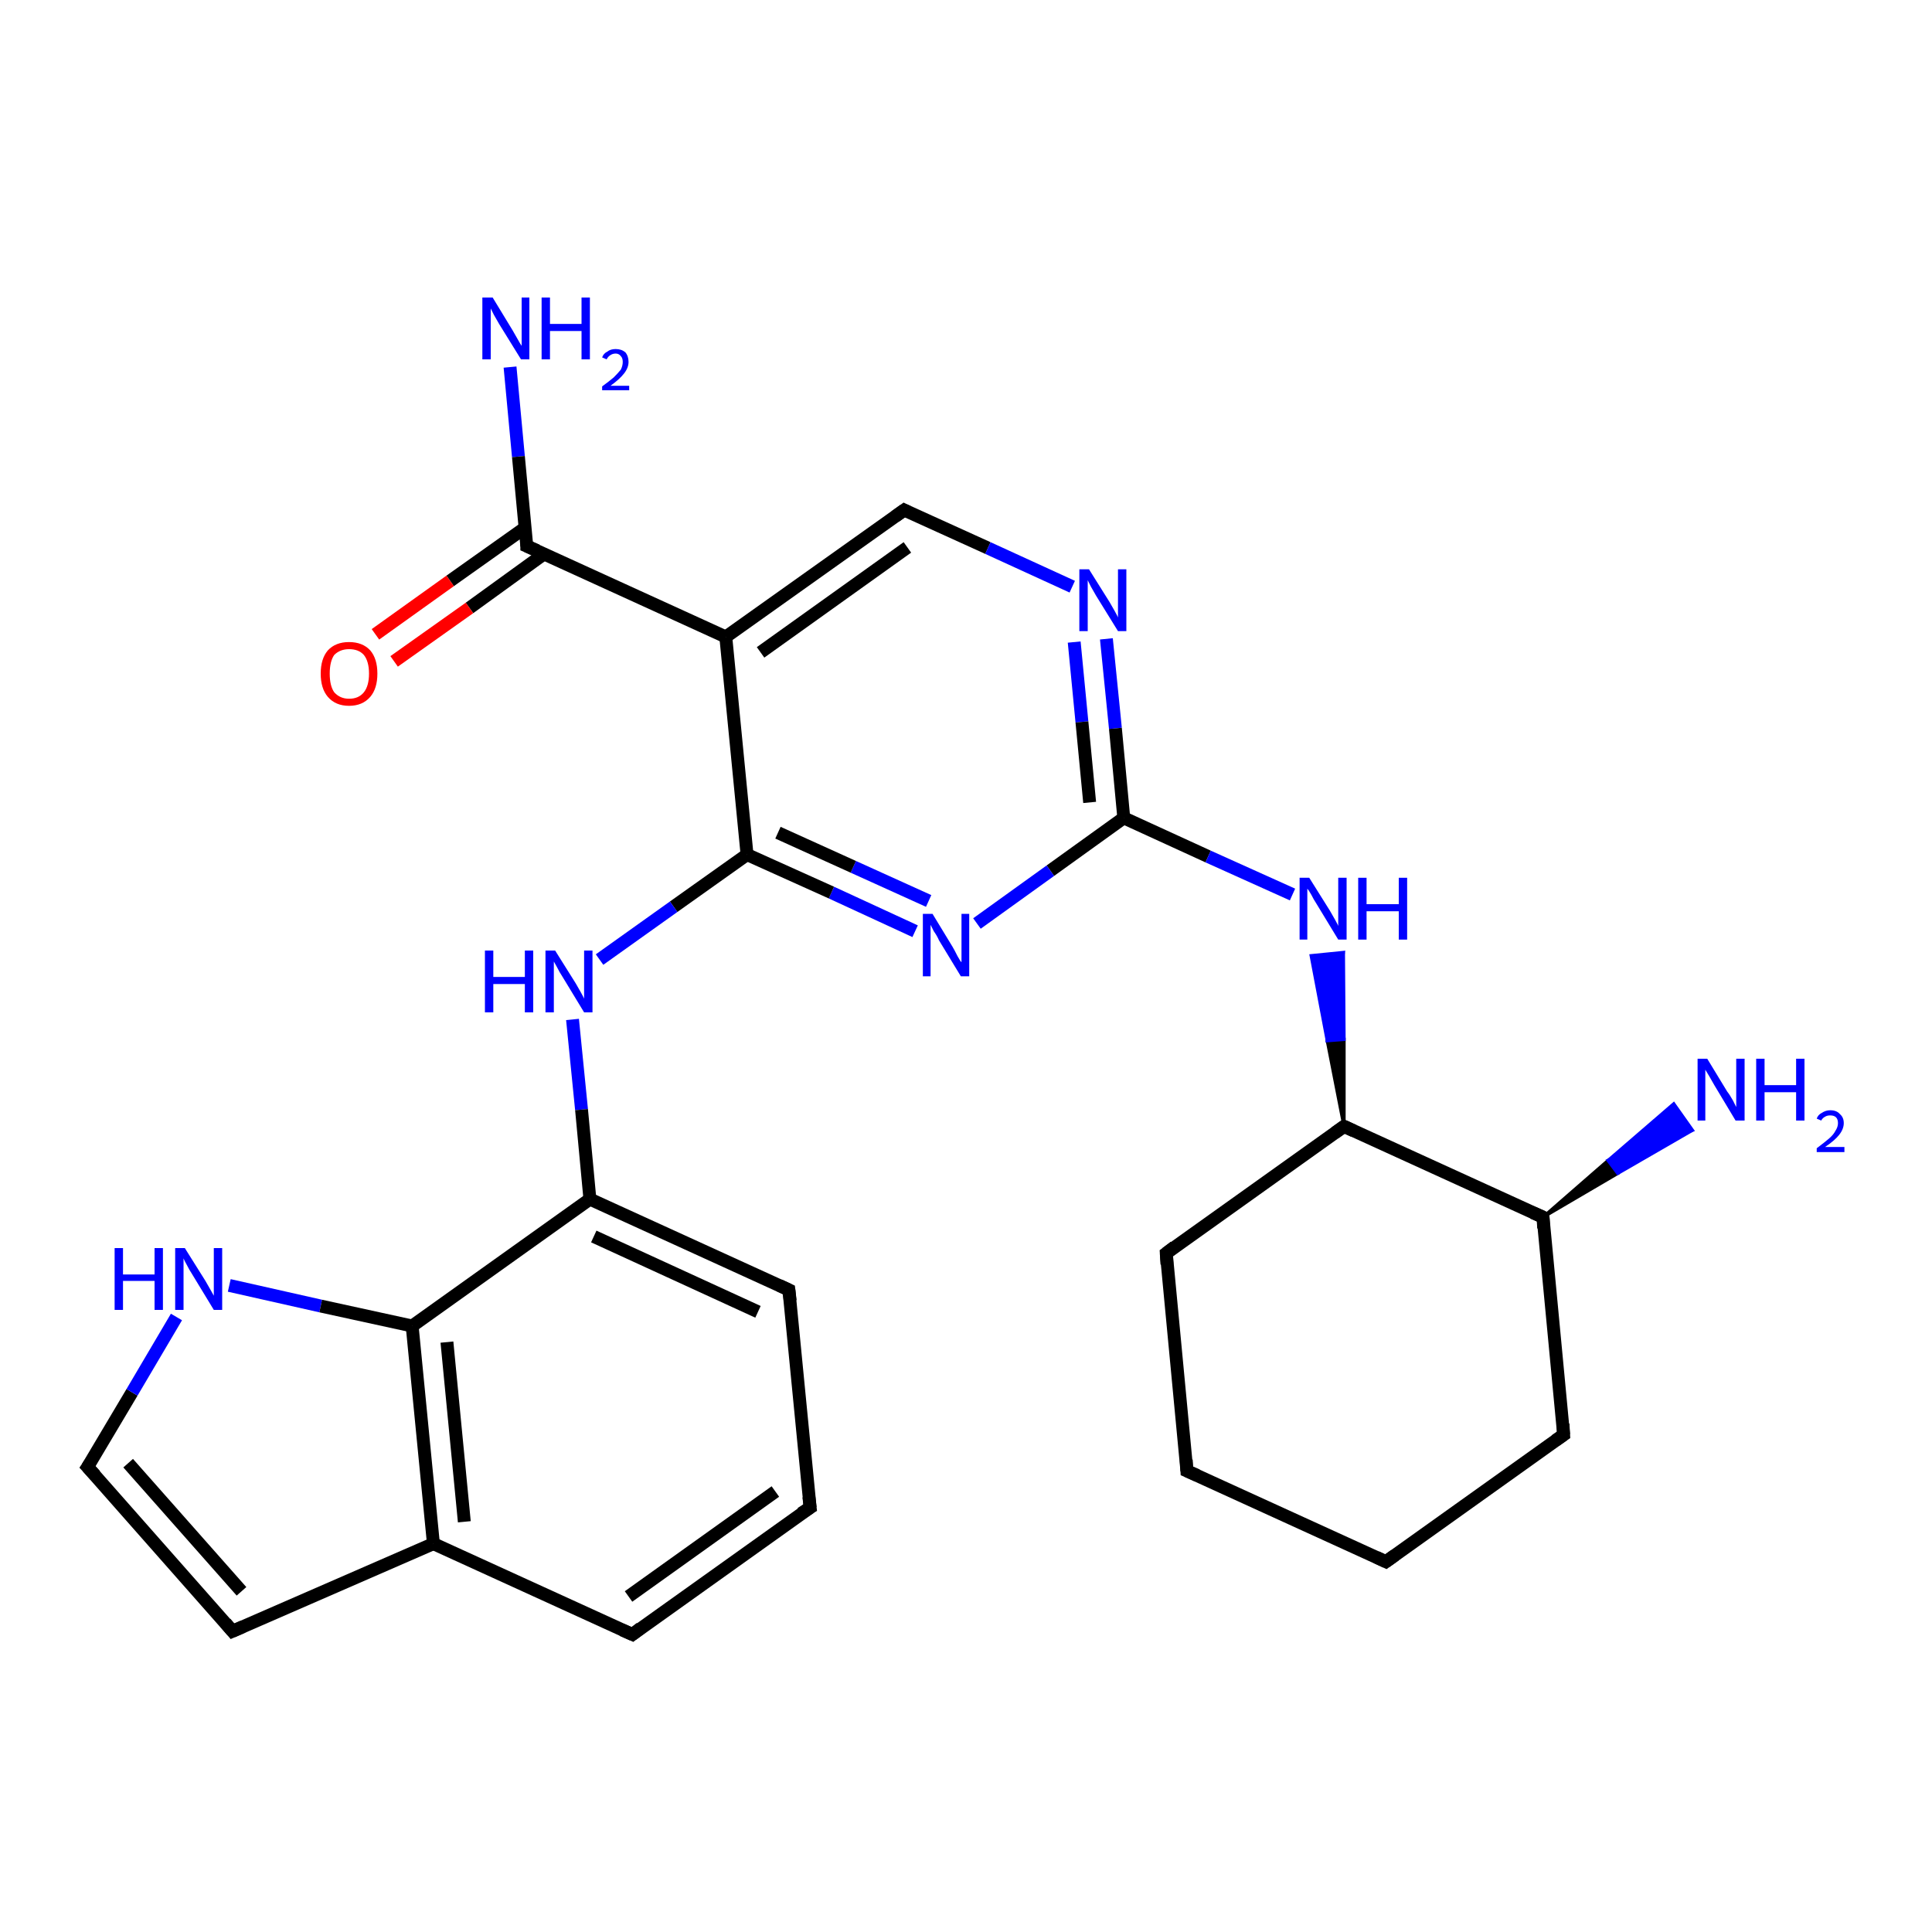 <?xml version='1.0' encoding='iso-8859-1'?>
<svg version='1.1' baseProfile='full'
              xmlns='http://www.w3.org/2000/svg'
                      xmlns:rdkit='http://www.rdkit.org/xml'
                      xmlns:xlink='http://www.w3.org/1999/xlink'
                  xml:space='preserve'
width='300px' height='300px' viewBox='0 0 300 300'>
<!-- END OF HEADER -->
<rect style='opacity:1.0;fill:#FFFFFF;stroke:none' width='300.0' height='300.0' x='0.0' y='0.0'> </rect>
<path class='bond-0 atom-0 atom-1' d='M 79.2,57.0 L 80.5,70.9' style='fill:none;fill-rule:evenodd;stroke:#0000FF;stroke-width:2.0px;stroke-linecap:butt;stroke-linejoin:miter;stroke-opacity:1' />
<path class='bond-0 atom-0 atom-1' d='M 80.5,70.9 L 81.8,84.8' style='fill:none;fill-rule:evenodd;stroke:#000000;stroke-width:2.0px;stroke-linecap:butt;stroke-linejoin:miter;stroke-opacity:1' />
<path class='bond-1 atom-1 atom-2' d='M 81.6,81.9 L 69.9,90.2' style='fill:none;fill-rule:evenodd;stroke:#000000;stroke-width:2.0px;stroke-linecap:butt;stroke-linejoin:miter;stroke-opacity:1' />
<path class='bond-1 atom-1 atom-2' d='M 69.9,90.2 L 58.3,98.5' style='fill:none;fill-rule:evenodd;stroke:#FF0000;stroke-width:2.0px;stroke-linecap:butt;stroke-linejoin:miter;stroke-opacity:1' />
<path class='bond-1 atom-1 atom-2' d='M 84.5,86.0 L 72.9,94.4' style='fill:none;fill-rule:evenodd;stroke:#000000;stroke-width:2.0px;stroke-linecap:butt;stroke-linejoin:miter;stroke-opacity:1' />
<path class='bond-1 atom-1 atom-2' d='M 72.9,94.4 L 61.2,102.7' style='fill:none;fill-rule:evenodd;stroke:#FF0000;stroke-width:2.0px;stroke-linecap:butt;stroke-linejoin:miter;stroke-opacity:1' />
<path class='bond-2 atom-1 atom-3' d='M 81.8,84.8 L 112.7,98.9' style='fill:none;fill-rule:evenodd;stroke:#000000;stroke-width:2.0px;stroke-linecap:butt;stroke-linejoin:miter;stroke-opacity:1' />
<path class='bond-3 atom-3 atom-4' d='M 112.7,98.9 L 140.4,79.2' style='fill:none;fill-rule:evenodd;stroke:#000000;stroke-width:2.0px;stroke-linecap:butt;stroke-linejoin:miter;stroke-opacity:1' />
<path class='bond-3 atom-3 atom-4' d='M 118.1,101.3 L 140.9,85.0' style='fill:none;fill-rule:evenodd;stroke:#000000;stroke-width:2.0px;stroke-linecap:butt;stroke-linejoin:miter;stroke-opacity:1' />
<path class='bond-4 atom-4 atom-5' d='M 140.4,79.2 L 153.4,85.1' style='fill:none;fill-rule:evenodd;stroke:#000000;stroke-width:2.0px;stroke-linecap:butt;stroke-linejoin:miter;stroke-opacity:1' />
<path class='bond-4 atom-4 atom-5' d='M 153.4,85.1 L 166.5,91.1' style='fill:none;fill-rule:evenodd;stroke:#0000FF;stroke-width:2.0px;stroke-linecap:butt;stroke-linejoin:miter;stroke-opacity:1' />
<path class='bond-5 atom-5 atom-6' d='M 171.8,99.2 L 173.2,113.1' style='fill:none;fill-rule:evenodd;stroke:#0000FF;stroke-width:2.0px;stroke-linecap:butt;stroke-linejoin:miter;stroke-opacity:1' />
<path class='bond-5 atom-5 atom-6' d='M 173.2,113.1 L 174.5,127.0' style='fill:none;fill-rule:evenodd;stroke:#000000;stroke-width:2.0px;stroke-linecap:butt;stroke-linejoin:miter;stroke-opacity:1' />
<path class='bond-5 atom-5 atom-6' d='M 166.8,99.7 L 168.0,112.1' style='fill:none;fill-rule:evenodd;stroke:#0000FF;stroke-width:2.0px;stroke-linecap:butt;stroke-linejoin:miter;stroke-opacity:1' />
<path class='bond-5 atom-5 atom-6' d='M 168.0,112.1 L 169.2,124.6' style='fill:none;fill-rule:evenodd;stroke:#000000;stroke-width:2.0px;stroke-linecap:butt;stroke-linejoin:miter;stroke-opacity:1' />
<path class='bond-6 atom-6 atom-7' d='M 174.5,127.0 L 187.6,133.0' style='fill:none;fill-rule:evenodd;stroke:#000000;stroke-width:2.0px;stroke-linecap:butt;stroke-linejoin:miter;stroke-opacity:1' />
<path class='bond-6 atom-6 atom-7' d='M 187.6,133.0 L 200.7,138.9' style='fill:none;fill-rule:evenodd;stroke:#0000FF;stroke-width:2.0px;stroke-linecap:butt;stroke-linejoin:miter;stroke-opacity:1' />
<path class='bond-7 atom-8 atom-7' d='M 208.7,174.9 L 206.1,161.6 L 208.7,161.4 Z' style='fill:#000000;fill-rule:evenodd;fill-opacity:1;stroke:#000000;stroke-width:0.5px;stroke-linecap:butt;stroke-linejoin:miter;stroke-opacity:1;' />
<path class='bond-7 atom-8 atom-7' d='M 206.1,161.6 L 208.6,147.9 L 203.6,148.4 Z' style='fill:#0000FF;fill-rule:evenodd;fill-opacity:1;stroke:#0000FF;stroke-width:0.5px;stroke-linecap:butt;stroke-linejoin:miter;stroke-opacity:1;' />
<path class='bond-7 atom-8 atom-7' d='M 206.1,161.6 L 208.7,161.4 L 208.6,147.9 Z' style='fill:#0000FF;fill-rule:evenodd;fill-opacity:1;stroke:#0000FF;stroke-width:0.5px;stroke-linecap:butt;stroke-linejoin:miter;stroke-opacity:1;' />
<path class='bond-8 atom-8 atom-9' d='M 208.7,174.9 L 181.1,194.6' style='fill:none;fill-rule:evenodd;stroke:#000000;stroke-width:2.0px;stroke-linecap:butt;stroke-linejoin:miter;stroke-opacity:1' />
<path class='bond-9 atom-9 atom-10' d='M 181.1,194.6 L 184.3,228.4' style='fill:none;fill-rule:evenodd;stroke:#000000;stroke-width:2.0px;stroke-linecap:butt;stroke-linejoin:miter;stroke-opacity:1' />
<path class='bond-10 atom-10 atom-11' d='M 184.3,228.4 L 215.2,242.5' style='fill:none;fill-rule:evenodd;stroke:#000000;stroke-width:2.0px;stroke-linecap:butt;stroke-linejoin:miter;stroke-opacity:1' />
<path class='bond-11 atom-11 atom-12' d='M 215.2,242.5 L 242.8,222.8' style='fill:none;fill-rule:evenodd;stroke:#000000;stroke-width:2.0px;stroke-linecap:butt;stroke-linejoin:miter;stroke-opacity:1' />
<path class='bond-12 atom-12 atom-13' d='M 242.8,222.8 L 239.6,189.0' style='fill:none;fill-rule:evenodd;stroke:#000000;stroke-width:2.0px;stroke-linecap:butt;stroke-linejoin:miter;stroke-opacity:1' />
<path class='bond-13 atom-13 atom-14' d='M 239.6,189.0 L 249.7,180.2 L 251.2,182.2 Z' style='fill:#000000;fill-rule:evenodd;fill-opacity:1;stroke:#000000;stroke-width:0.5px;stroke-linecap:butt;stroke-linejoin:miter;stroke-opacity:1;' />
<path class='bond-13 atom-13 atom-14' d='M 249.7,180.2 L 262.8,175.5 L 259.9,171.4 Z' style='fill:#0000FF;fill-rule:evenodd;fill-opacity:1;stroke:#0000FF;stroke-width:0.5px;stroke-linecap:butt;stroke-linejoin:miter;stroke-opacity:1;' />
<path class='bond-13 atom-13 atom-14' d='M 249.7,180.2 L 251.2,182.2 L 262.8,175.5 Z' style='fill:#0000FF;fill-rule:evenodd;fill-opacity:1;stroke:#0000FF;stroke-width:0.5px;stroke-linecap:butt;stroke-linejoin:miter;stroke-opacity:1;' />
<path class='bond-14 atom-6 atom-15' d='M 174.5,127.0 L 163.1,135.2' style='fill:none;fill-rule:evenodd;stroke:#000000;stroke-width:2.0px;stroke-linecap:butt;stroke-linejoin:miter;stroke-opacity:1' />
<path class='bond-14 atom-6 atom-15' d='M 163.1,135.2 L 151.7,143.4' style='fill:none;fill-rule:evenodd;stroke:#0000FF;stroke-width:2.0px;stroke-linecap:butt;stroke-linejoin:miter;stroke-opacity:1' />
<path class='bond-15 atom-15 atom-16' d='M 142.1,144.6 L 129.1,138.6' style='fill:none;fill-rule:evenodd;stroke:#0000FF;stroke-width:2.0px;stroke-linecap:butt;stroke-linejoin:miter;stroke-opacity:1' />
<path class='bond-15 atom-15 atom-16' d='M 129.1,138.6 L 116.0,132.7' style='fill:none;fill-rule:evenodd;stroke:#000000;stroke-width:2.0px;stroke-linecap:butt;stroke-linejoin:miter;stroke-opacity:1' />
<path class='bond-15 atom-15 atom-16' d='M 144.2,139.9 L 132.5,134.6' style='fill:none;fill-rule:evenodd;stroke:#0000FF;stroke-width:2.0px;stroke-linecap:butt;stroke-linejoin:miter;stroke-opacity:1' />
<path class='bond-15 atom-15 atom-16' d='M 132.5,134.6 L 120.8,129.3' style='fill:none;fill-rule:evenodd;stroke:#000000;stroke-width:2.0px;stroke-linecap:butt;stroke-linejoin:miter;stroke-opacity:1' />
<path class='bond-16 atom-16 atom-17' d='M 116.0,132.7 L 104.6,140.8' style='fill:none;fill-rule:evenodd;stroke:#000000;stroke-width:2.0px;stroke-linecap:butt;stroke-linejoin:miter;stroke-opacity:1' />
<path class='bond-16 atom-16 atom-17' d='M 104.6,140.8 L 93.1,149.0' style='fill:none;fill-rule:evenodd;stroke:#0000FF;stroke-width:2.0px;stroke-linecap:butt;stroke-linejoin:miter;stroke-opacity:1' />
<path class='bond-17 atom-17 atom-18' d='M 88.9,158.3 L 90.3,172.3' style='fill:none;fill-rule:evenodd;stroke:#0000FF;stroke-width:2.0px;stroke-linecap:butt;stroke-linejoin:miter;stroke-opacity:1' />
<path class='bond-17 atom-17 atom-18' d='M 90.3,172.3 L 91.6,186.2' style='fill:none;fill-rule:evenodd;stroke:#000000;stroke-width:2.0px;stroke-linecap:butt;stroke-linejoin:miter;stroke-opacity:1' />
<path class='bond-18 atom-18 atom-19' d='M 91.6,186.2 L 122.5,200.3' style='fill:none;fill-rule:evenodd;stroke:#000000;stroke-width:2.0px;stroke-linecap:butt;stroke-linejoin:miter;stroke-opacity:1' />
<path class='bond-18 atom-18 atom-19' d='M 92.2,192.0 L 117.7,203.7' style='fill:none;fill-rule:evenodd;stroke:#000000;stroke-width:2.0px;stroke-linecap:butt;stroke-linejoin:miter;stroke-opacity:1' />
<path class='bond-19 atom-19 atom-20' d='M 122.5,200.3 L 125.8,234.1' style='fill:none;fill-rule:evenodd;stroke:#000000;stroke-width:2.0px;stroke-linecap:butt;stroke-linejoin:miter;stroke-opacity:1' />
<path class='bond-20 atom-20 atom-21' d='M 125.8,234.1 L 98.2,253.8' style='fill:none;fill-rule:evenodd;stroke:#000000;stroke-width:2.0px;stroke-linecap:butt;stroke-linejoin:miter;stroke-opacity:1' />
<path class='bond-20 atom-20 atom-21' d='M 120.4,231.6 L 97.6,247.9' style='fill:none;fill-rule:evenodd;stroke:#000000;stroke-width:2.0px;stroke-linecap:butt;stroke-linejoin:miter;stroke-opacity:1' />
<path class='bond-21 atom-21 atom-22' d='M 98.2,253.8 L 67.3,239.7' style='fill:none;fill-rule:evenodd;stroke:#000000;stroke-width:2.0px;stroke-linecap:butt;stroke-linejoin:miter;stroke-opacity:1' />
<path class='bond-22 atom-22 atom-23' d='M 67.3,239.7 L 36.1,253.3' style='fill:none;fill-rule:evenodd;stroke:#000000;stroke-width:2.0px;stroke-linecap:butt;stroke-linejoin:miter;stroke-opacity:1' />
<path class='bond-23 atom-23 atom-24' d='M 36.1,253.3 L 13.6,227.8' style='fill:none;fill-rule:evenodd;stroke:#000000;stroke-width:2.0px;stroke-linecap:butt;stroke-linejoin:miter;stroke-opacity:1' />
<path class='bond-23 atom-23 atom-24' d='M 37.5,247.1 L 19.9,227.2' style='fill:none;fill-rule:evenodd;stroke:#000000;stroke-width:2.0px;stroke-linecap:butt;stroke-linejoin:miter;stroke-opacity:1' />
<path class='bond-24 atom-24 atom-25' d='M 13.6,227.8 L 20.5,216.2' style='fill:none;fill-rule:evenodd;stroke:#000000;stroke-width:2.0px;stroke-linecap:butt;stroke-linejoin:miter;stroke-opacity:1' />
<path class='bond-24 atom-24 atom-25' d='M 20.5,216.2 L 27.4,204.5' style='fill:none;fill-rule:evenodd;stroke:#0000FF;stroke-width:2.0px;stroke-linecap:butt;stroke-linejoin:miter;stroke-opacity:1' />
<path class='bond-25 atom-25 atom-26' d='M 35.6,199.6 L 49.8,202.8' style='fill:none;fill-rule:evenodd;stroke:#0000FF;stroke-width:2.0px;stroke-linecap:butt;stroke-linejoin:miter;stroke-opacity:1' />
<path class='bond-25 atom-25 atom-26' d='M 49.8,202.8 L 64.0,205.9' style='fill:none;fill-rule:evenodd;stroke:#000000;stroke-width:2.0px;stroke-linecap:butt;stroke-linejoin:miter;stroke-opacity:1' />
<path class='bond-26 atom-16 atom-3' d='M 116.0,132.7 L 112.7,98.9' style='fill:none;fill-rule:evenodd;stroke:#000000;stroke-width:2.0px;stroke-linecap:butt;stroke-linejoin:miter;stroke-opacity:1' />
<path class='bond-27 atom-26 atom-18' d='M 64.0,205.9 L 91.6,186.2' style='fill:none;fill-rule:evenodd;stroke:#000000;stroke-width:2.0px;stroke-linecap:butt;stroke-linejoin:miter;stroke-opacity:1' />
<path class='bond-28 atom-13 atom-8' d='M 239.6,189.0 L 208.7,174.9' style='fill:none;fill-rule:evenodd;stroke:#000000;stroke-width:2.0px;stroke-linecap:butt;stroke-linejoin:miter;stroke-opacity:1' />
<path class='bond-29 atom-26 atom-22' d='M 64.0,205.9 L 67.3,239.7' style='fill:none;fill-rule:evenodd;stroke:#000000;stroke-width:2.0px;stroke-linecap:butt;stroke-linejoin:miter;stroke-opacity:1' />
<path class='bond-29 atom-26 atom-22' d='M 69.4,208.4 L 72.1,236.3' style='fill:none;fill-rule:evenodd;stroke:#000000;stroke-width:2.0px;stroke-linecap:butt;stroke-linejoin:miter;stroke-opacity:1' />
<path d='M 81.8,84.1 L 81.8,84.8 L 83.4,85.5' style='fill:none;stroke:#000000;stroke-width:2.0px;stroke-linecap:butt;stroke-linejoin:miter;stroke-opacity:1;' />
<path d='M 139.0,80.2 L 140.4,79.2 L 141.0,79.5' style='fill:none;stroke:#000000;stroke-width:2.0px;stroke-linecap:butt;stroke-linejoin:miter;stroke-opacity:1;' />
<path d='M 207.3,175.9 L 208.7,174.9 L 210.2,175.6' style='fill:none;stroke:#000000;stroke-width:2.0px;stroke-linecap:butt;stroke-linejoin:miter;stroke-opacity:1;' />
<path d='M 182.4,193.6 L 181.1,194.6 L 181.2,196.3' style='fill:none;stroke:#000000;stroke-width:2.0px;stroke-linecap:butt;stroke-linejoin:miter;stroke-opacity:1;' />
<path d='M 184.2,226.7 L 184.3,228.4 L 185.9,229.1' style='fill:none;stroke:#000000;stroke-width:2.0px;stroke-linecap:butt;stroke-linejoin:miter;stroke-opacity:1;' />
<path d='M 213.7,241.8 L 215.2,242.5 L 216.6,241.5' style='fill:none;stroke:#000000;stroke-width:2.0px;stroke-linecap:butt;stroke-linejoin:miter;stroke-opacity:1;' />
<path d='M 241.5,223.7 L 242.8,222.8 L 242.7,221.1' style='fill:none;stroke:#000000;stroke-width:2.0px;stroke-linecap:butt;stroke-linejoin:miter;stroke-opacity:1;' />
<path d='M 239.7,190.7 L 239.6,189.0 L 238.0,188.3' style='fill:none;stroke:#000000;stroke-width:2.0px;stroke-linecap:butt;stroke-linejoin:miter;stroke-opacity:1;' />
<path d='M 121.0,199.6 L 122.5,200.3 L 122.7,202.0' style='fill:none;stroke:#000000;stroke-width:2.0px;stroke-linecap:butt;stroke-linejoin:miter;stroke-opacity:1;' />
<path d='M 125.6,232.4 L 125.8,234.1 L 124.4,235.0' style='fill:none;stroke:#000000;stroke-width:2.0px;stroke-linecap:butt;stroke-linejoin:miter;stroke-opacity:1;' />
<path d='M 99.5,252.8 L 98.2,253.8 L 96.6,253.1' style='fill:none;stroke:#000000;stroke-width:2.0px;stroke-linecap:butt;stroke-linejoin:miter;stroke-opacity:1;' />
<path d='M 37.7,252.6 L 36.1,253.3 L 35.0,252.0' style='fill:none;stroke:#000000;stroke-width:2.0px;stroke-linecap:butt;stroke-linejoin:miter;stroke-opacity:1;' />
<path d='M 14.8,229.1 L 13.6,227.8 L 14.0,227.2' style='fill:none;stroke:#000000;stroke-width:2.0px;stroke-linecap:butt;stroke-linejoin:miter;stroke-opacity:1;' />
<path class='atom-0' d='M 76.5 46.2
L 79.6 51.3
Q 79.9 51.8, 80.4 52.7
Q 80.9 53.6, 81.0 53.7
L 81.0 46.2
L 82.2 46.2
L 82.2 55.8
L 80.9 55.8
L 77.5 50.3
Q 77.1 49.6, 76.7 48.9
Q 76.3 48.1, 76.2 47.9
L 76.2 55.8
L 74.9 55.8
L 74.9 46.2
L 76.5 46.2
' fill='#0000FF'/>
<path class='atom-0' d='M 84.1 46.2
L 85.4 46.2
L 85.4 50.3
L 90.3 50.3
L 90.3 46.2
L 91.6 46.2
L 91.6 55.8
L 90.3 55.8
L 90.3 51.4
L 85.4 51.4
L 85.4 55.8
L 84.1 55.8
L 84.1 46.2
' fill='#0000FF'/>
<path class='atom-0' d='M 93.5 55.5
Q 93.7 54.9, 94.3 54.6
Q 94.8 54.2, 95.6 54.2
Q 96.5 54.2, 97.1 54.7
Q 97.6 55.3, 97.6 56.2
Q 97.6 57.1, 96.9 58.0
Q 96.2 58.9, 94.8 59.9
L 97.7 59.9
L 97.7 60.6
L 93.5 60.6
L 93.5 60.0
Q 94.6 59.2, 95.3 58.6
Q 96.0 57.9, 96.4 57.4
Q 96.7 56.8, 96.7 56.2
Q 96.7 55.6, 96.4 55.3
Q 96.1 54.9, 95.6 54.9
Q 95.1 54.9, 94.7 55.2
Q 94.4 55.4, 94.2 55.8
L 93.5 55.5
' fill='#0000FF'/>
<path class='atom-2' d='M 49.8 104.6
Q 49.8 102.3, 50.9 101.0
Q 52.1 99.7, 54.2 99.7
Q 56.3 99.7, 57.5 101.0
Q 58.6 102.3, 58.6 104.6
Q 58.6 106.9, 57.5 108.2
Q 56.3 109.6, 54.2 109.6
Q 52.1 109.6, 50.9 108.2
Q 49.8 106.9, 49.8 104.6
M 54.2 108.5
Q 55.7 108.5, 56.5 107.5
Q 57.3 106.5, 57.3 104.6
Q 57.3 102.7, 56.5 101.7
Q 55.7 100.8, 54.2 100.8
Q 52.8 100.8, 51.9 101.7
Q 51.2 102.7, 51.2 104.6
Q 51.2 106.5, 51.9 107.5
Q 52.8 108.5, 54.2 108.5
' fill='#FF0000'/>
<path class='atom-5' d='M 169.1 88.4
L 172.3 93.5
Q 172.6 94.0, 173.1 94.9
Q 173.6 95.8, 173.6 95.9
L 173.6 88.4
L 174.9 88.4
L 174.9 98.0
L 173.6 98.0
L 170.2 92.5
Q 169.8 91.8, 169.4 91.1
Q 169.0 90.3, 168.9 90.1
L 168.9 98.0
L 167.6 98.0
L 167.6 88.4
L 169.1 88.4
' fill='#0000FF'/>
<path class='atom-7' d='M 203.3 136.3
L 206.5 141.4
Q 206.8 141.9, 207.3 142.8
Q 207.8 143.7, 207.8 143.8
L 207.8 136.3
L 209.1 136.3
L 209.1 145.9
L 207.8 145.9
L 204.4 140.3
Q 204.0 139.7, 203.6 138.9
Q 203.2 138.2, 203.0 138.0
L 203.0 145.9
L 201.8 145.9
L 201.8 136.3
L 203.3 136.3
' fill='#0000FF'/>
<path class='atom-7' d='M 210.9 136.3
L 212.2 136.3
L 212.2 140.4
L 217.2 140.4
L 217.2 136.3
L 218.5 136.3
L 218.5 145.9
L 217.2 145.9
L 217.2 141.5
L 212.2 141.5
L 212.2 145.9
L 210.9 145.9
L 210.9 136.3
' fill='#0000FF'/>
<path class='atom-14' d='M 265.1 164.4
L 268.2 169.5
Q 268.6 170.0, 269.1 170.9
Q 269.6 171.9, 269.6 171.9
L 269.6 164.4
L 270.9 164.4
L 270.9 174.0
L 269.5 174.0
L 266.2 168.5
Q 265.8 167.8, 265.4 167.1
Q 264.9 166.3, 264.8 166.1
L 264.8 174.0
L 263.6 174.0
L 263.6 164.4
L 265.1 164.4
' fill='#0000FF'/>
<path class='atom-14' d='M 272.7 164.4
L 274.0 164.4
L 274.0 168.5
L 278.9 168.5
L 278.9 164.4
L 280.2 164.4
L 280.2 174.0
L 278.9 174.0
L 278.9 169.6
L 274.0 169.6
L 274.0 174.0
L 272.7 174.0
L 272.7 164.4
' fill='#0000FF'/>
<path class='atom-14' d='M 282.1 173.7
Q 282.3 173.1, 282.9 172.8
Q 283.5 172.4, 284.2 172.4
Q 285.2 172.4, 285.7 173.0
Q 286.3 173.5, 286.3 174.4
Q 286.3 175.3, 285.6 176.2
Q 284.9 177.1, 283.4 178.1
L 286.4 178.1
L 286.4 178.9
L 282.1 178.9
L 282.1 178.3
Q 283.3 177.4, 284.0 176.8
Q 284.7 176.2, 285.0 175.6
Q 285.4 175.0, 285.4 174.4
Q 285.4 173.8, 285.1 173.5
Q 284.8 173.2, 284.2 173.2
Q 283.7 173.2, 283.4 173.4
Q 283.0 173.6, 282.8 174.0
L 282.1 173.7
' fill='#0000FF'/>
<path class='atom-15' d='M 144.8 141.9
L 147.9 147.0
Q 148.2 147.5, 148.7 148.5
Q 149.2 149.4, 149.3 149.4
L 149.3 141.9
L 150.5 141.9
L 150.5 151.6
L 149.2 151.6
L 145.8 146.0
Q 145.5 145.3, 145.0 144.6
Q 144.6 143.8, 144.5 143.6
L 144.5 151.6
L 143.3 151.6
L 143.3 141.9
L 144.8 141.9
' fill='#0000FF'/>
<path class='atom-17' d='M 75.3 147.6
L 76.6 147.6
L 76.6 151.7
L 81.5 151.7
L 81.5 147.6
L 82.8 147.6
L 82.8 157.2
L 81.5 157.2
L 81.5 152.8
L 76.6 152.8
L 76.6 157.2
L 75.3 157.2
L 75.3 147.6
' fill='#0000FF'/>
<path class='atom-17' d='M 86.2 147.6
L 89.4 152.7
Q 89.7 153.2, 90.2 154.1
Q 90.7 155.0, 90.7 155.1
L 90.7 147.6
L 92.0 147.6
L 92.0 157.2
L 90.7 157.2
L 87.3 151.6
Q 86.9 151.0, 86.5 150.2
Q 86.1 149.5, 86.0 149.3
L 86.0 157.2
L 84.7 157.2
L 84.7 147.6
L 86.2 147.6
' fill='#0000FF'/>
<path class='atom-25' d='M 17.8 193.8
L 19.1 193.8
L 19.1 197.9
L 24.0 197.9
L 24.0 193.8
L 25.3 193.8
L 25.3 203.4
L 24.0 203.4
L 24.0 198.9
L 19.1 198.9
L 19.1 203.4
L 17.8 203.4
L 17.8 193.8
' fill='#0000FF'/>
<path class='atom-25' d='M 28.7 193.8
L 31.9 198.9
Q 32.2 199.4, 32.7 200.3
Q 33.2 201.2, 33.2 201.2
L 33.2 193.8
L 34.5 193.8
L 34.5 203.4
L 33.2 203.4
L 29.8 197.8
Q 29.4 197.2, 29.0 196.4
Q 28.6 195.7, 28.5 195.4
L 28.5 203.4
L 27.2 203.4
L 27.2 193.8
L 28.7 193.8
' fill='#0000FF'/>
</svg>
